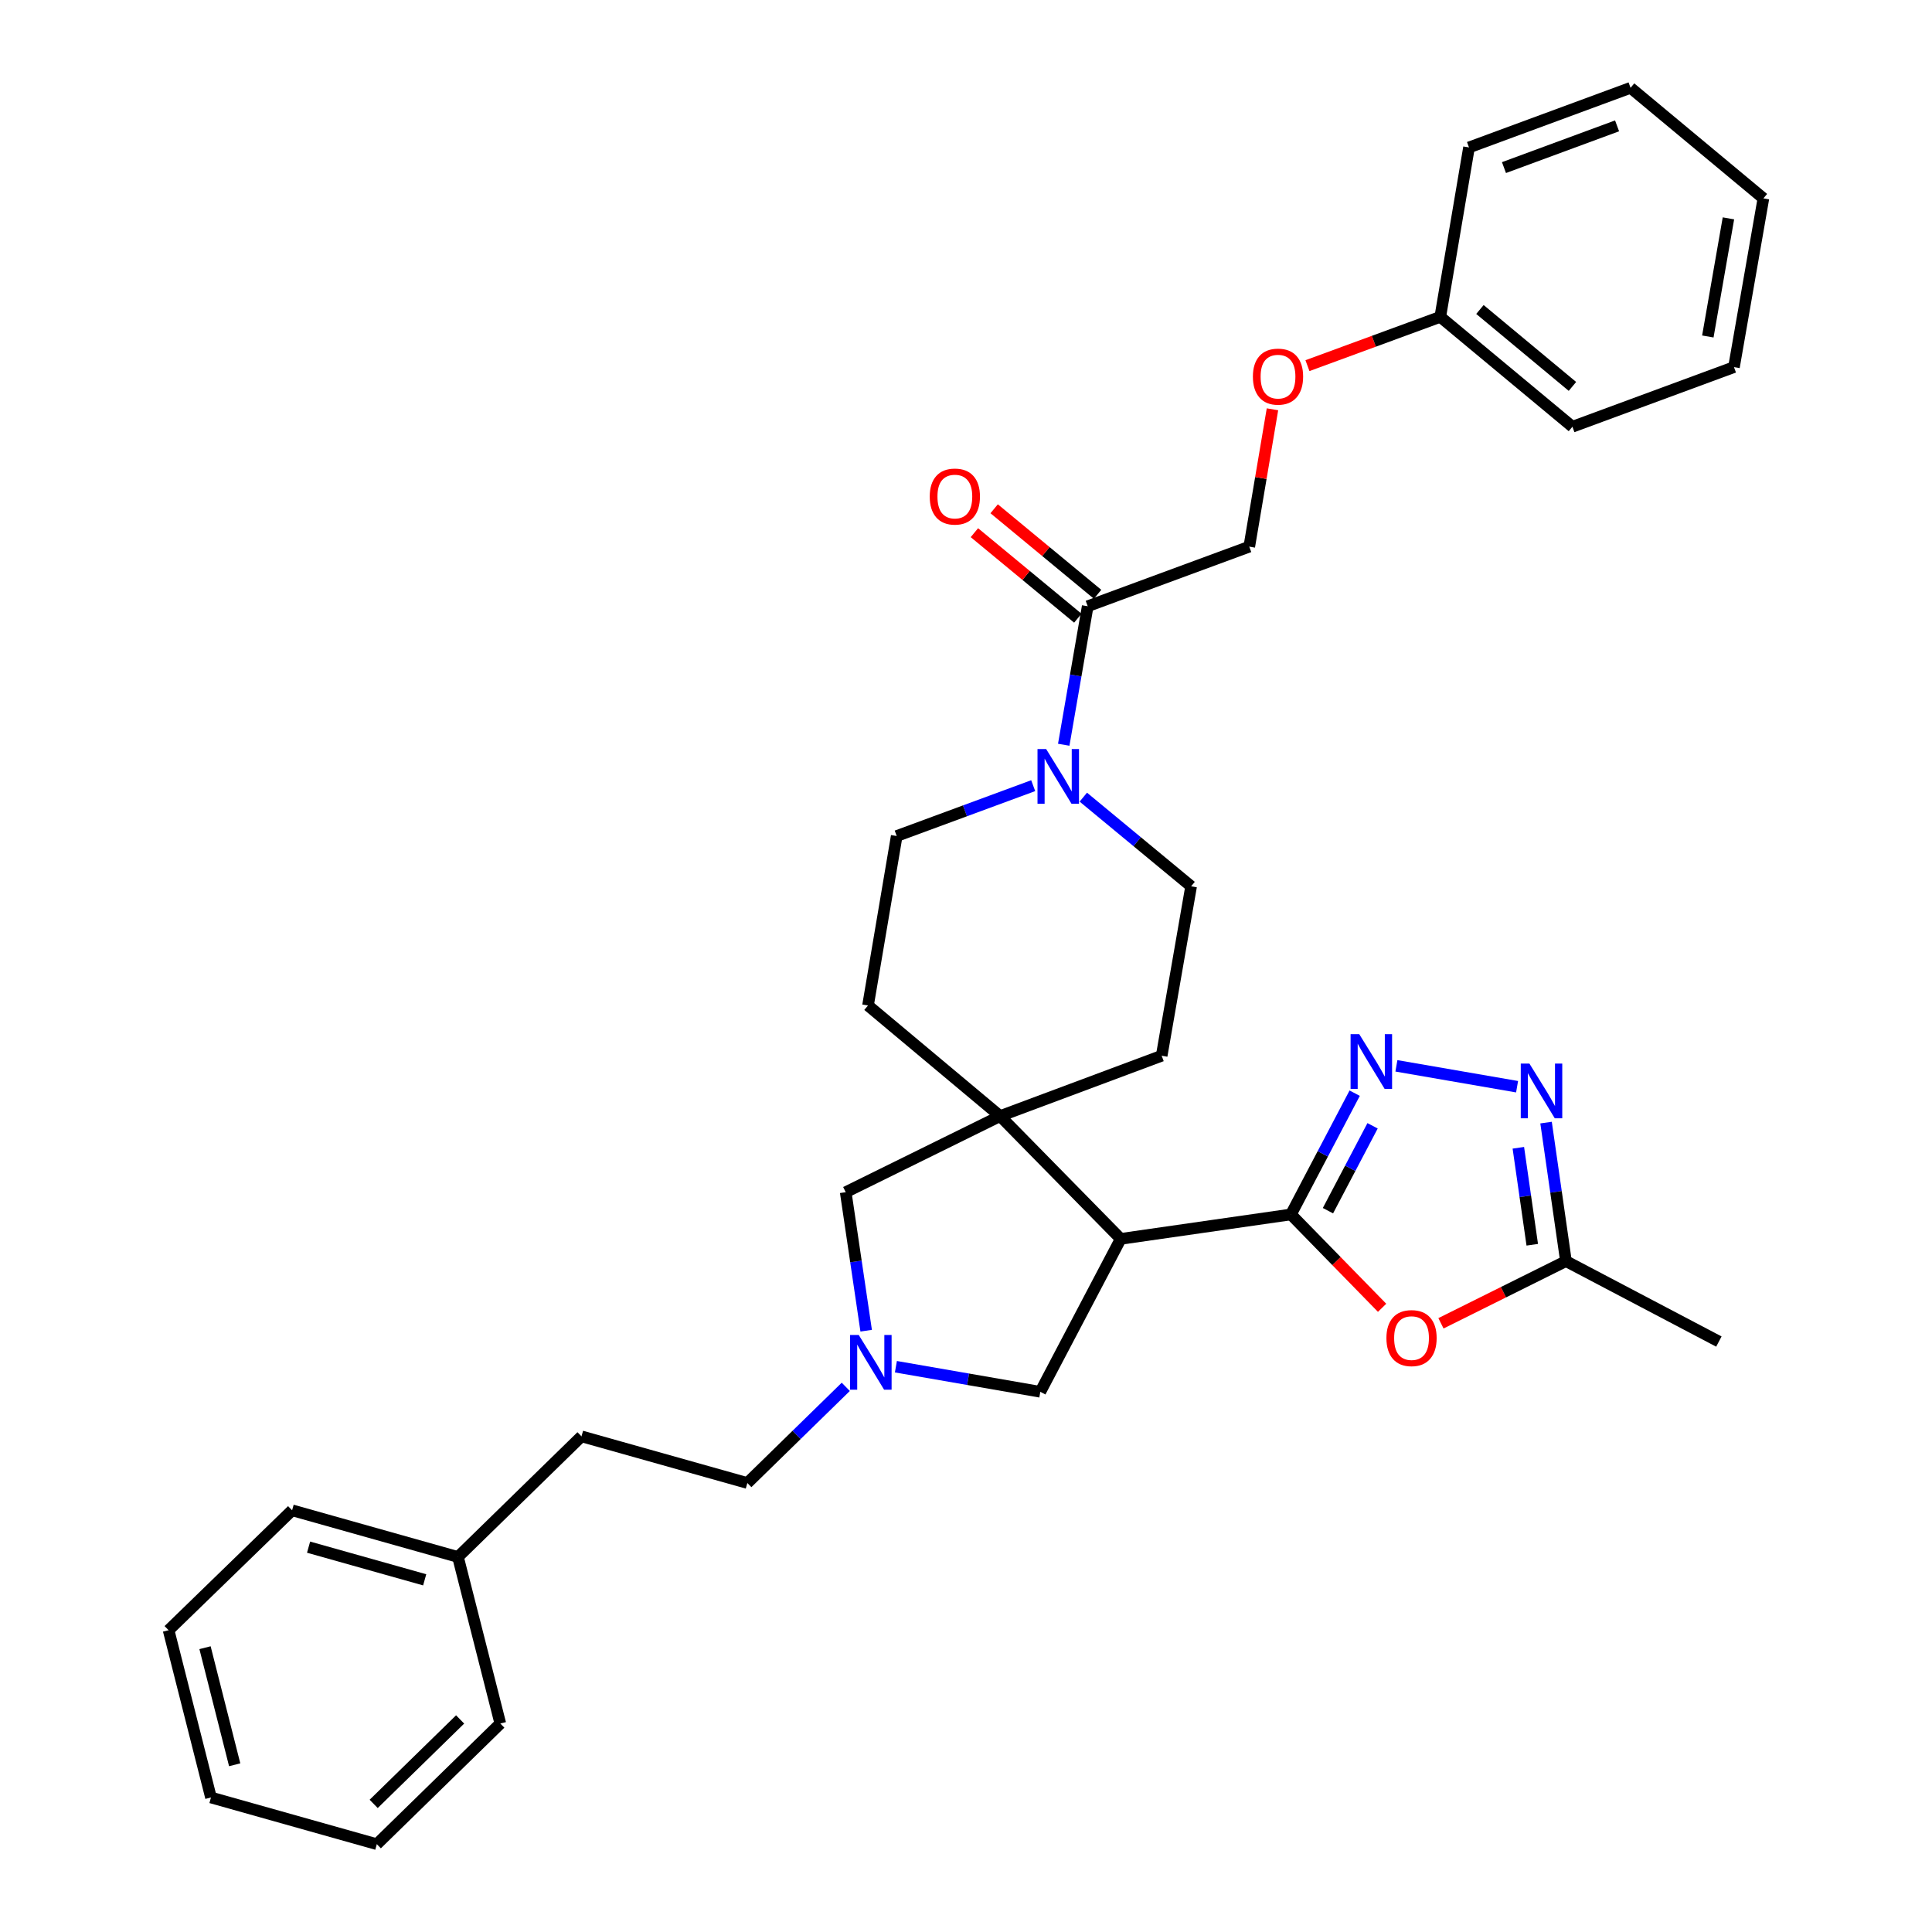 <?xml version='1.0' encoding='iso-8859-1'?>
<svg version='1.1' baseProfile='full'
              xmlns='http://www.w3.org/2000/svg'
                      xmlns:rdkit='http://www.rdkit.org/xml'
                      xmlns:xlink='http://www.w3.org/1999/xlink'
                  xml:space='preserve'
width='1000px' height='1000px' viewBox='0 0 1000 1000'>
<!-- END OF HEADER -->
<rect style='opacity:1.0;fill:#FFFFFF;stroke:none' width='1000' height='1000' x='0' y='0'> </rect>
<path class='bond-0' d='M 668.185,628.593 L 580.083,641.241' style='fill:none;fill-rule:evenodd;stroke:#000000;stroke-width:6px;stroke-linecap:butt;stroke-linejoin:miter;stroke-opacity:1' />
<path class='bond-1' d='M 668.185,628.593 L 684.683,597.209' style='fill:none;fill-rule:evenodd;stroke:#000000;stroke-width:6px;stroke-linecap:butt;stroke-linejoin:miter;stroke-opacity:1' />
<path class='bond-1' d='M 684.683,597.209 L 701.181,565.825' style='fill:none;fill-rule:evenodd;stroke:#0000FF;stroke-width:6px;stroke-linecap:butt;stroke-linejoin:miter;stroke-opacity:1' />
<path class='bond-1' d='M 687.344,626.648 L 698.893,604.679' style='fill:none;fill-rule:evenodd;stroke:#000000;stroke-width:6px;stroke-linecap:butt;stroke-linejoin:miter;stroke-opacity:1' />
<path class='bond-1' d='M 698.893,604.679 L 710.442,582.71' style='fill:none;fill-rule:evenodd;stroke:#0000FF;stroke-width:6px;stroke-linecap:butt;stroke-linejoin:miter;stroke-opacity:1' />
<path class='bond-3' d='M 668.185,628.593 L 691.78,652.755' style='fill:none;fill-rule:evenodd;stroke:#000000;stroke-width:6px;stroke-linecap:butt;stroke-linejoin:miter;stroke-opacity:1' />
<path class='bond-3' d='M 691.78,652.755 L 715.375,676.916' style='fill:none;fill-rule:evenodd;stroke:#FF0000;stroke-width:6px;stroke-linecap:butt;stroke-linejoin:miter;stroke-opacity:1' />
<path class='bond-2' d='M 580.083,641.241 L 517.66,577.675' style='fill:none;fill-rule:evenodd;stroke:#000000;stroke-width:6px;stroke-linecap:butt;stroke-linejoin:miter;stroke-opacity:1' />
<path class='bond-9' d='M 580.083,641.241 L 538.467,720.396' style='fill:none;fill-rule:evenodd;stroke:#000000;stroke-width:6px;stroke-linecap:butt;stroke-linejoin:miter;stroke-opacity:1' />
<path class='bond-4' d='M 722.775,551.674 L 785.238,562.483' style='fill:none;fill-rule:evenodd;stroke:#0000FF;stroke-width:6px;stroke-linecap:butt;stroke-linejoin:miter;stroke-opacity:1' />
<path class='bond-10' d='M 517.66,577.675 L 437.737,617.079' style='fill:none;fill-rule:evenodd;stroke:#000000;stroke-width:6px;stroke-linecap:butt;stroke-linejoin:miter;stroke-opacity:1' />
<path class='bond-11' d='M 517.66,577.675 L 449.278,520.442' style='fill:none;fill-rule:evenodd;stroke:#000000;stroke-width:6px;stroke-linecap:butt;stroke-linejoin:miter;stroke-opacity:1' />
<path class='bond-12' d='M 517.66,577.675 L 601.284,546.45' style='fill:none;fill-rule:evenodd;stroke:#000000;stroke-width:6px;stroke-linecap:butt;stroke-linejoin:miter;stroke-opacity:1' />
<path class='bond-7' d='M 745.84,684.938 L 778.186,668.846' style='fill:none;fill-rule:evenodd;stroke:#FF0000;stroke-width:6px;stroke-linecap:butt;stroke-linejoin:miter;stroke-opacity:1' />
<path class='bond-7' d='M 778.186,668.846 L 810.531,652.755' style='fill:none;fill-rule:evenodd;stroke:#000000;stroke-width:6px;stroke-linecap:butt;stroke-linejoin:miter;stroke-opacity:1' />
<path class='bond-33' d='M 800.237,581.056 L 805.384,616.905' style='fill:none;fill-rule:evenodd;stroke:#0000FF;stroke-width:6px;stroke-linecap:butt;stroke-linejoin:miter;stroke-opacity:1' />
<path class='bond-33' d='M 805.384,616.905 L 810.531,652.755' style='fill:none;fill-rule:evenodd;stroke:#000000;stroke-width:6px;stroke-linecap:butt;stroke-linejoin:miter;stroke-opacity:1' />
<path class='bond-33' d='M 785.89,594.092 L 789.493,619.187' style='fill:none;fill-rule:evenodd;stroke:#0000FF;stroke-width:6px;stroke-linecap:butt;stroke-linejoin:miter;stroke-opacity:1' />
<path class='bond-33' d='M 789.493,619.187 L 793.096,644.282' style='fill:none;fill-rule:evenodd;stroke:#000000;stroke-width:6px;stroke-linecap:butt;stroke-linejoin:miter;stroke-opacity:1' />
<path class='bond-5' d='M 560.723,412.602 L 588.62,435.676' style='fill:none;fill-rule:evenodd;stroke:#0000FF;stroke-width:6px;stroke-linecap:butt;stroke-linejoin:miter;stroke-opacity:1' />
<path class='bond-5' d='M 588.62,435.676 L 616.517,458.75' style='fill:none;fill-rule:evenodd;stroke:#000000;stroke-width:6px;stroke-linecap:butt;stroke-linejoin:miter;stroke-opacity:1' />
<path class='bond-8' d='M 550.589,385.479 L 556.792,349.635' style='fill:none;fill-rule:evenodd;stroke:#0000FF;stroke-width:6px;stroke-linecap:butt;stroke-linejoin:miter;stroke-opacity:1' />
<path class='bond-8' d='M 556.792,349.635 L 562.995,313.79' style='fill:none;fill-rule:evenodd;stroke:#000000;stroke-width:6px;stroke-linecap:butt;stroke-linejoin:miter;stroke-opacity:1' />
<path class='bond-35' d='M 534.784,406.658 L 499.46,419.691' style='fill:none;fill-rule:evenodd;stroke:#0000FF;stroke-width:6px;stroke-linecap:butt;stroke-linejoin:miter;stroke-opacity:1' />
<path class='bond-35' d='M 499.46,419.691 L 464.137,432.724' style='fill:none;fill-rule:evenodd;stroke:#000000;stroke-width:6px;stroke-linecap:butt;stroke-linejoin:miter;stroke-opacity:1' />
<path class='bond-6' d='M 463.715,707.407 L 501.091,713.901' style='fill:none;fill-rule:evenodd;stroke:#0000FF;stroke-width:6px;stroke-linecap:butt;stroke-linejoin:miter;stroke-opacity:1' />
<path class='bond-6' d='M 501.091,713.901 L 538.467,720.396' style='fill:none;fill-rule:evenodd;stroke:#000000;stroke-width:6px;stroke-linecap:butt;stroke-linejoin:miter;stroke-opacity:1' />
<path class='bond-17' d='M 437.775,717.829 L 412.301,742.717' style='fill:none;fill-rule:evenodd;stroke:#0000FF;stroke-width:6px;stroke-linecap:butt;stroke-linejoin:miter;stroke-opacity:1' />
<path class='bond-17' d='M 412.301,742.717 L 386.827,767.604' style='fill:none;fill-rule:evenodd;stroke:#000000;stroke-width:6px;stroke-linecap:butt;stroke-linejoin:miter;stroke-opacity:1' />
<path class='bond-34' d='M 448.329,688.768 L 443.033,652.924' style='fill:none;fill-rule:evenodd;stroke:#0000FF;stroke-width:6px;stroke-linecap:butt;stroke-linejoin:miter;stroke-opacity:1' />
<path class='bond-34' d='M 443.033,652.924 L 437.737,617.079' style='fill:none;fill-rule:evenodd;stroke:#000000;stroke-width:6px;stroke-linecap:butt;stroke-linejoin:miter;stroke-opacity:1' />
<path class='bond-22' d='M 810.531,652.755 L 889.687,694.389' style='fill:none;fill-rule:evenodd;stroke:#000000;stroke-width:6px;stroke-linecap:butt;stroke-linejoin:miter;stroke-opacity:1' />
<path class='bond-15' d='M 562.995,313.79 L 646.619,282.948' style='fill:none;fill-rule:evenodd;stroke:#000000;stroke-width:6px;stroke-linecap:butt;stroke-linejoin:miter;stroke-opacity:1' />
<path class='bond-16' d='M 568.11,307.604 L 541.342,285.471' style='fill:none;fill-rule:evenodd;stroke:#000000;stroke-width:6px;stroke-linecap:butt;stroke-linejoin:miter;stroke-opacity:1' />
<path class='bond-16' d='M 541.342,285.471 L 514.575,263.339' style='fill:none;fill-rule:evenodd;stroke:#FF0000;stroke-width:6px;stroke-linecap:butt;stroke-linejoin:miter;stroke-opacity:1' />
<path class='bond-16' d='M 557.879,319.976 L 531.112,297.844' style='fill:none;fill-rule:evenodd;stroke:#000000;stroke-width:6px;stroke-linecap:butt;stroke-linejoin:miter;stroke-opacity:1' />
<path class='bond-16' d='M 531.112,297.844 L 504.345,275.712' style='fill:none;fill-rule:evenodd;stroke:#FF0000;stroke-width:6px;stroke-linecap:butt;stroke-linejoin:miter;stroke-opacity:1' />
<path class='bond-14' d='M 449.278,520.442 L 464.137,432.724' style='fill:none;fill-rule:evenodd;stroke:#000000;stroke-width:6px;stroke-linecap:butt;stroke-linejoin:miter;stroke-opacity:1' />
<path class='bond-13' d='M 601.284,546.45 L 616.517,458.75' style='fill:none;fill-rule:evenodd;stroke:#000000;stroke-width:6px;stroke-linecap:butt;stroke-linejoin:miter;stroke-opacity:1' />
<path class='bond-18' d='M 646.619,282.948 L 652.622,247.399' style='fill:none;fill-rule:evenodd;stroke:#000000;stroke-width:6px;stroke-linecap:butt;stroke-linejoin:miter;stroke-opacity:1' />
<path class='bond-18' d='M 652.622,247.399 L 658.626,211.849' style='fill:none;fill-rule:evenodd;stroke:#FF0000;stroke-width:6px;stroke-linecap:butt;stroke-linejoin:miter;stroke-opacity:1' />
<path class='bond-19' d='M 386.827,767.604 L 300.983,743.452' style='fill:none;fill-rule:evenodd;stroke:#000000;stroke-width:6px;stroke-linecap:butt;stroke-linejoin:miter;stroke-opacity:1' />
<path class='bond-20' d='M 676.732,189.259 L 711.109,176.632' style='fill:none;fill-rule:evenodd;stroke:#FF0000;stroke-width:6px;stroke-linecap:butt;stroke-linejoin:miter;stroke-opacity:1' />
<path class='bond-20' d='M 711.109,176.632 L 745.485,164.005' style='fill:none;fill-rule:evenodd;stroke:#000000;stroke-width:6px;stroke-linecap:butt;stroke-linejoin:miter;stroke-opacity:1' />
<path class='bond-21' d='M 300.983,743.452 L 237.043,805.884' style='fill:none;fill-rule:evenodd;stroke:#000000;stroke-width:6px;stroke-linecap:butt;stroke-linejoin:miter;stroke-opacity:1' />
<path class='bond-23' d='M 745.485,164.005 L 813.885,220.881' style='fill:none;fill-rule:evenodd;stroke:#000000;stroke-width:6px;stroke-linecap:butt;stroke-linejoin:miter;stroke-opacity:1' />
<path class='bond-23' d='M 766.01,160.193 L 813.889,200.006' style='fill:none;fill-rule:evenodd;stroke:#000000;stroke-width:6px;stroke-linecap:butt;stroke-linejoin:miter;stroke-opacity:1' />
<path class='bond-24' d='M 745.485,164.005 L 760.353,76.314' style='fill:none;fill-rule:evenodd;stroke:#000000;stroke-width:6px;stroke-linecap:butt;stroke-linejoin:miter;stroke-opacity:1' />
<path class='bond-25' d='M 237.043,805.884 L 151.189,781.723' style='fill:none;fill-rule:evenodd;stroke:#000000;stroke-width:6px;stroke-linecap:butt;stroke-linejoin:miter;stroke-opacity:1' />
<path class='bond-25' d='M 219.815,817.714 L 159.718,800.801' style='fill:none;fill-rule:evenodd;stroke:#000000;stroke-width:6px;stroke-linecap:butt;stroke-linejoin:miter;stroke-opacity:1' />
<path class='bond-26' d='M 237.043,805.884 L 258.965,892.095' style='fill:none;fill-rule:evenodd;stroke:#000000;stroke-width:6px;stroke-linecap:butt;stroke-linejoin:miter;stroke-opacity:1' />
<path class='bond-28' d='M 813.885,220.881 L 897.5,190.022' style='fill:none;fill-rule:evenodd;stroke:#000000;stroke-width:6px;stroke-linecap:butt;stroke-linejoin:miter;stroke-opacity:1' />
<path class='bond-27' d='M 760.353,76.314 L 843.977,45.455' style='fill:none;fill-rule:evenodd;stroke:#000000;stroke-width:6px;stroke-linecap:butt;stroke-linejoin:miter;stroke-opacity:1' />
<path class='bond-27' d='M 778.455,86.746 L 836.992,65.145' style='fill:none;fill-rule:evenodd;stroke:#000000;stroke-width:6px;stroke-linecap:butt;stroke-linejoin:miter;stroke-opacity:1' />
<path class='bond-30' d='M 151.189,781.723 L 87.267,843.799' style='fill:none;fill-rule:evenodd;stroke:#000000;stroke-width:6px;stroke-linecap:butt;stroke-linejoin:miter;stroke-opacity:1' />
<path class='bond-29' d='M 258.965,892.095 L 195.043,954.545' style='fill:none;fill-rule:evenodd;stroke:#000000;stroke-width:6px;stroke-linecap:butt;stroke-linejoin:miter;stroke-opacity:1' />
<path class='bond-29' d='M 238.158,889.979 L 193.413,933.694' style='fill:none;fill-rule:evenodd;stroke:#000000;stroke-width:6px;stroke-linecap:butt;stroke-linejoin:miter;stroke-opacity:1' />
<path class='bond-31' d='M 843.977,45.455 L 912.733,102.679' style='fill:none;fill-rule:evenodd;stroke:#000000;stroke-width:6px;stroke-linecap:butt;stroke-linejoin:miter;stroke-opacity:1' />
<path class='bond-37' d='M 897.5,190.022 L 912.733,102.679' style='fill:none;fill-rule:evenodd;stroke:#000000;stroke-width:6px;stroke-linecap:butt;stroke-linejoin:miter;stroke-opacity:1' />
<path class='bond-37' d='M 883.97,174.162 L 894.633,113.022' style='fill:none;fill-rule:evenodd;stroke:#000000;stroke-width:6px;stroke-linecap:butt;stroke-linejoin:miter;stroke-opacity:1' />
<path class='bond-36' d='M 195.043,954.545 L 109.198,930.375' style='fill:none;fill-rule:evenodd;stroke:#000000;stroke-width:6px;stroke-linecap:butt;stroke-linejoin:miter;stroke-opacity:1' />
<path class='bond-32' d='M 87.267,843.799 L 109.198,930.375' style='fill:none;fill-rule:evenodd;stroke:#000000;stroke-width:6px;stroke-linecap:butt;stroke-linejoin:miter;stroke-opacity:1' />
<path class='bond-32' d='M 106.119,852.843 L 121.471,913.446' style='fill:none;fill-rule:evenodd;stroke:#000000;stroke-width:6px;stroke-linecap:butt;stroke-linejoin:miter;stroke-opacity:1' />
<path  class='atom-2' d='M 703.541 535.269
L 712.821 550.269
Q 713.741 551.749, 715.221 554.429
Q 716.701 557.109, 716.781 557.269
L 716.781 535.269
L 720.541 535.269
L 720.541 563.589
L 716.661 563.589
L 706.701 547.189
Q 705.541 545.269, 704.301 543.069
Q 703.101 540.869, 702.741 540.189
L 702.741 563.589
L 699.061 563.589
L 699.061 535.269
L 703.541 535.269
' fill='#0000FF'/>
<path  class='atom-4' d='M 717.608 692.596
Q 717.608 685.796, 720.968 681.996
Q 724.328 678.196, 730.608 678.196
Q 736.888 678.196, 740.248 681.996
Q 743.608 685.796, 743.608 692.596
Q 743.608 699.476, 740.208 703.396
Q 736.808 707.276, 730.608 707.276
Q 724.368 707.276, 720.968 703.396
Q 717.608 699.516, 717.608 692.596
M 730.608 704.076
Q 734.928 704.076, 737.248 701.196
Q 739.608 698.276, 739.608 692.596
Q 739.608 687.036, 737.248 684.236
Q 734.928 681.396, 730.608 681.396
Q 726.288 681.396, 723.928 684.196
Q 721.608 686.996, 721.608 692.596
Q 721.608 698.316, 723.928 701.196
Q 726.288 704.076, 730.608 704.076
' fill='#FF0000'/>
<path  class='atom-5' d='M 791.624 550.511
L 800.904 565.511
Q 801.824 566.991, 803.304 569.671
Q 804.784 572.351, 804.864 572.511
L 804.864 550.511
L 808.624 550.511
L 808.624 578.831
L 804.744 578.831
L 794.784 562.431
Q 793.624 560.511, 792.384 558.311
Q 791.184 556.111, 790.824 555.431
L 790.824 578.831
L 787.144 578.831
L 787.144 550.511
L 791.624 550.511
' fill='#0000FF'/>
<path  class='atom-6' d='M 541.492 387.714
L 550.772 402.714
Q 551.692 404.194, 553.172 406.874
Q 554.652 409.554, 554.732 409.714
L 554.732 387.714
L 558.492 387.714
L 558.492 416.034
L 554.612 416.034
L 544.652 399.634
Q 543.492 397.714, 542.252 395.514
Q 541.052 393.314, 540.692 392.634
L 540.692 416.034
L 537.012 416.034
L 537.012 387.714
L 541.492 387.714
' fill='#0000FF'/>
<path  class='atom-7' d='M 444.49 690.994
L 453.77 705.994
Q 454.69 707.474, 456.17 710.154
Q 457.65 712.834, 457.73 712.994
L 457.73 690.994
L 461.49 690.994
L 461.49 719.314
L 457.61 719.314
L 447.65 702.914
Q 446.49 700.994, 445.25 698.794
Q 444.05 696.594, 443.69 695.914
L 443.69 719.314
L 440.01 719.314
L 440.01 690.994
L 444.49 690.994
' fill='#0000FF'/>
<path  class='atom-17' d='M 481.229 257.012
Q 481.229 250.212, 484.589 246.412
Q 487.949 242.612, 494.229 242.612
Q 500.509 242.612, 503.869 246.412
Q 507.229 250.212, 507.229 257.012
Q 507.229 263.892, 503.829 267.812
Q 500.429 271.692, 494.229 271.692
Q 487.989 271.692, 484.589 267.812
Q 481.229 263.932, 481.229 257.012
M 494.229 268.492
Q 498.549 268.492, 500.869 265.612
Q 503.229 262.692, 503.229 257.012
Q 503.229 251.452, 500.869 248.652
Q 498.549 245.812, 494.229 245.812
Q 489.909 245.812, 487.549 248.612
Q 485.229 251.412, 485.229 257.012
Q 485.229 262.732, 487.549 265.612
Q 489.909 268.492, 494.229 268.492
' fill='#FF0000'/>
<path  class='atom-19' d='M 648.495 194.936
Q 648.495 188.136, 651.855 184.336
Q 655.215 180.536, 661.495 180.536
Q 667.775 180.536, 671.135 184.336
Q 674.495 188.136, 674.495 194.936
Q 674.495 201.816, 671.095 205.736
Q 667.695 209.616, 661.495 209.616
Q 655.255 209.616, 651.855 205.736
Q 648.495 201.856, 648.495 194.936
M 661.495 206.416
Q 665.815 206.416, 668.135 203.536
Q 670.495 200.616, 670.495 194.936
Q 670.495 189.376, 668.135 186.576
Q 665.815 183.736, 661.495 183.736
Q 657.175 183.736, 654.815 186.536
Q 652.495 189.336, 652.495 194.936
Q 652.495 200.656, 654.815 203.536
Q 657.175 206.416, 661.495 206.416
' fill='#FF0000'/>
</svg>
